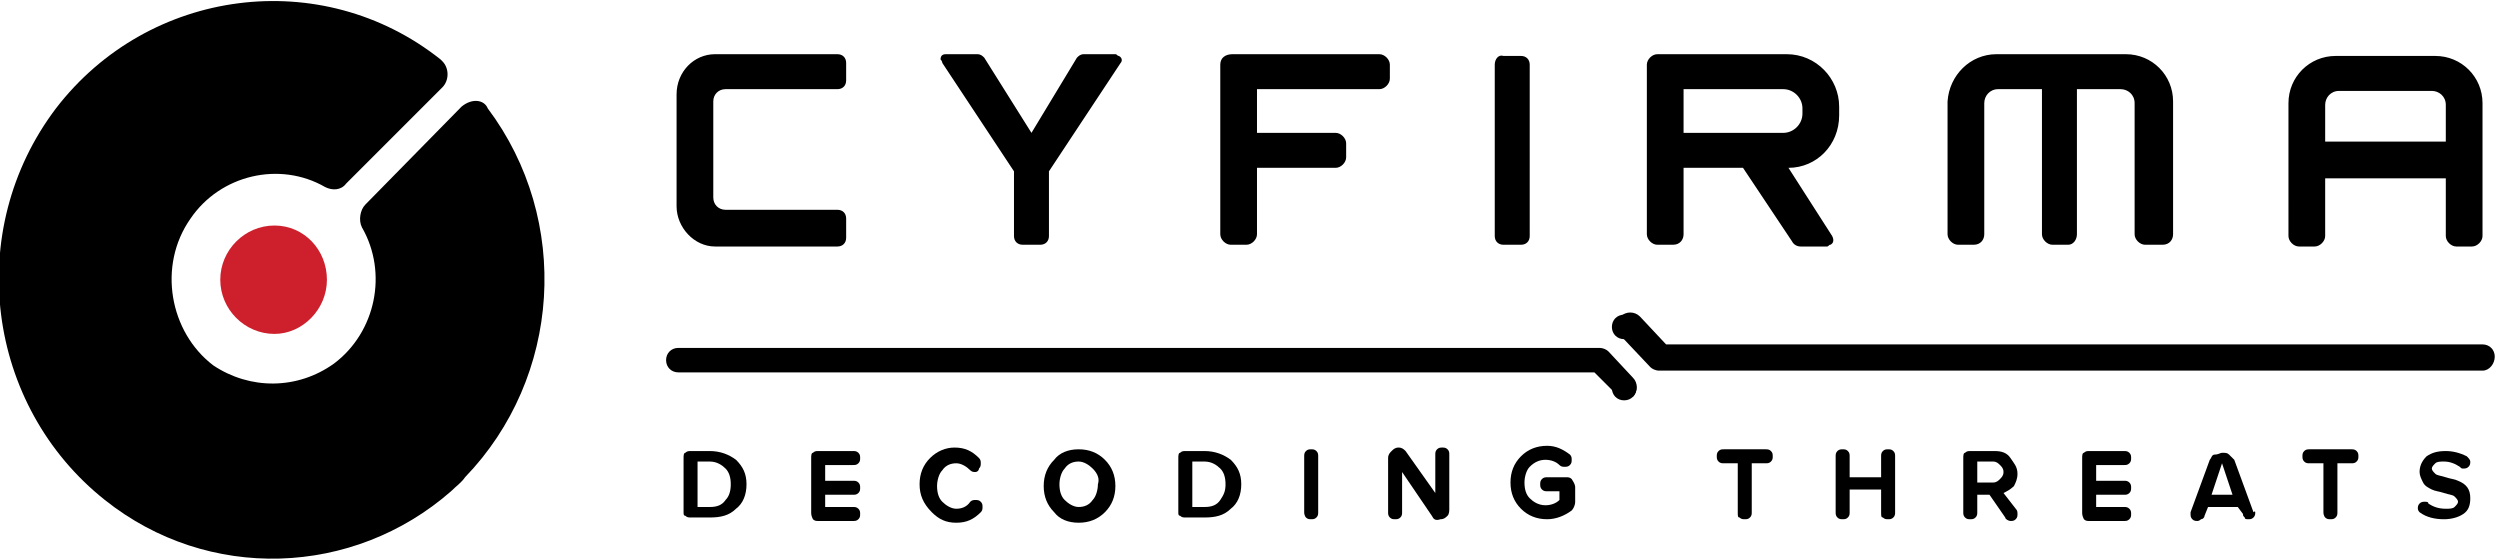 <svg xmlns="http://www.w3.org/2000/svg" xmlns:xlink="http://www.w3.org/1999/xlink" id="Layer_1" x="0px" y="0px" viewBox="0 0 143 32" style="enable-background:new 0 0 143 32;" xml:space="preserve"><style type="text/css">	.st0{fill:#CE202C;}</style><path d="M92.9,22.7c-0.2,0-0.4-0.1-0.5-0.2l-1.2-1.2H38.8c-0.4,0-0.7-0.3-0.7-0.7s0.3-0.7,0.7-0.7h52.7c0.2,0,0.4,0.1,0.5,0.2 l1.4,1.5c0.3,0.3,0.3,0.8,0,1.1C93.3,22.6,93.1,22.7,92.9,22.7z"></path><path d="M26.4,6.1l-5.5,5.6c-0.3,0.3-0.4,0.9-0.2,1.3c1.5,2.6,0.8,6-1.6,7.8c-2.1,1.5-4.8,1.5-6.9,0.1C9.7,19,9,15.2,10.9,12.5 c1.7-2.5,5.1-3.3,7.7-1.8c0.4,0.2,0.9,0.2,1.2-0.2L25.3,5c0.4-0.4,0.4-1.1,0-1.5l0,0l-0.1-0.1c-6.8-5.4-16.7-4.1-22,2.8 c-5.3,7-4,17,2.8,22.4c5.9,4.7,14.2,4.4,19.8-0.5c0.3-0.3,0.6-0.5,0.8-0.8c5.5-5.7,6.1-14.7,1.3-21.1C27.7,5.7,27,5.6,26.4,6.1 L26.4,6.1"></path><path class="st0" d="M18.7,16c0,1.7-1.4,3.1-3,3.1h0c-1.7,0-3.1-1.4-3.1-3.1s1.4-3.1,3.1-3.1C17.4,12.9,18.7,14.3,18.7,16z"></path><path d="M47.9,3.1h-7c-1.2,0-2.2,1-2.2,2.3v6.4c0,1.2,1,2.3,2.2,2.3h7c0.3,0,0.5-0.2,0.5-0.5v-1.1c0-0.3-0.2-0.5-0.5-0.5h-6.4 c-0.4,0-0.7-0.3-0.7-0.7V5.8c0-0.4,0.3-0.7,0.7-0.7h6.4c0.3,0,0.5-0.2,0.5-0.5V3.6C48.4,3.3,48.2,3.1,47.9,3.1z M53.9,3.6L58,9.8 v3.7c0,0.3,0.2,0.5,0.5,0.5h1c0.3,0,0.5-0.2,0.5-0.5V9.8l4.1-6.2c0.1-0.1,0.1-0.3-0.1-0.4c-0.1,0-0.1-0.1-0.2-0.1h-1.8 c-0.2,0-0.3,0.1-0.4,0.2l-2.6,4.3l-2.7-4.3c-0.1-0.1-0.2-0.2-0.4-0.2h-1.8c-0.2,0-0.3,0.1-0.3,0.3C53.9,3.5,53.9,3.6,53.9,3.6 L53.9,3.6z M69.8,3.7v9.7c0,0.3,0.3,0.6,0.6,0.6h0.9c0.3,0,0.6-0.3,0.6-0.6V9.6h4.5c0.3,0,0.6-0.3,0.6-0.6V8.2 c0-0.3-0.3-0.6-0.6-0.6h-4.5V5.1h7c0.3,0,0.6-0.3,0.6-0.6V3.7c0-0.3-0.3-0.6-0.6-0.6h-8.4C70.1,3.1,69.8,3.3,69.8,3.7L69.8,3.7z  M85.5,3.7v9.8c0,0.3,0.2,0.5,0.5,0.5h1c0.3,0,0.5-0.2,0.5-0.5V3.7c0-0.3-0.2-0.5-0.5-0.5h-1C85.7,3.1,85.5,3.4,85.5,3.7z M96.3,7.6 h5.7c0.6,0,1.1-0.5,1.1-1.1V6.2c0-0.6-0.5-1.1-1.1-1.1h-5.7L96.3,7.6L96.3,7.6L96.3,7.6z M105.2,6.1v0.5c0,1.7-1.3,3-2.9,3 c0,0,0,0,0,0l2.5,3.9c0.1,0.2,0.1,0.4-0.1,0.5c-0.1,0-0.1,0.1-0.2,0.1H103c-0.2,0-0.4-0.1-0.5-0.3l-2.8-4.2h-3.4v3.8 c0,0.3-0.2,0.6-0.6,0.6h0h-0.9c-0.3,0-0.6-0.3-0.6-0.6V3.7c0-0.3,0.3-0.6,0.6-0.6h7.4C103.9,3.1,105.2,4.5,105.2,6.1L105.2,6.1z  M114.2,3.1h7.4c1.5,0,2.7,1.2,2.7,2.7v7.6c0,0.3-0.2,0.6-0.6,0.6h-1c-0.3,0-0.6-0.3-0.6-0.6V5.9c0-0.5-0.4-0.8-0.8-0.8h-2.5v8.3 c0,0.3-0.2,0.6-0.5,0.6h-0.9c-0.3,0-0.6-0.3-0.6-0.6V5.1h-2.5c-0.5,0-0.8,0.4-0.8,0.8v7.5c0,0.3-0.2,0.6-0.6,0.6h-0.9 c-0.3,0-0.6-0.3-0.6-0.6V5.8C111.5,4.3,112.7,3.1,114.2,3.1L114.2,3.1z M133,8.1h6.9V6c0-0.5-0.4-0.8-0.8-0.8h-5.3 c-0.5,0-0.8,0.4-0.8,0.8L133,8.1z M142,5.9v7.6c0,0.3-0.3,0.6-0.6,0.6h-0.9c-0.3,0-0.6-0.3-0.6-0.6v-3.3H133v3.3 c0,0.3-0.3,0.6-0.6,0.6h-0.9c-0.3,0-0.6-0.3-0.6-0.6V5.9c0-1.5,1.2-2.7,2.7-2.7h5.7C140.8,3.2,142,4.4,142,5.9"></path><path d="M39.1,29.3v-3.1c0-0.1,0-0.3,0.1-0.3c0.1-0.1,0.2-0.1,0.3-0.1h1.1c0.6,0,1.1,0.2,1.5,0.5c0.4,0.4,0.6,0.8,0.6,1.4 s-0.2,1.1-0.6,1.4c-0.4,0.4-0.9,0.5-1.5,0.5h-1.1c-0.1,0-0.2,0-0.3-0.1C39.1,29.5,39.1,29.4,39.1,29.3z M39.9,29h0.7 c0.4,0,0.7-0.1,0.9-0.4c0.2-0.2,0.3-0.5,0.3-0.9c0-0.4-0.1-0.7-0.3-0.9c-0.2-0.2-0.5-0.4-0.9-0.4h-0.7V29z"></path><path d="M46.4,29.3v-3.1c0-0.1,0-0.3,0.1-0.3c0.1-0.1,0.2-0.1,0.3-0.1h2c0.1,0,0.2,0,0.3,0.1c0.1,0.1,0.1,0.2,0.1,0.3 c0,0.1,0,0.2-0.1,0.3c-0.1,0.1-0.2,0.1-0.3,0.1h-1.6v0.9h1.6c0.1,0,0.2,0,0.3,0.1c0.1,0.1,0.1,0.2,0.1,0.3c0,0.1,0,0.2-0.1,0.3 c-0.1,0.1-0.2,0.1-0.3,0.1h-1.6V29h1.6c0.1,0,0.2,0,0.3,0.1s0.1,0.2,0.1,0.3c0,0.1,0,0.2-0.1,0.3c-0.1,0.1-0.2,0.1-0.3,0.1h-2 c-0.1,0-0.2,0-0.3-0.1C46.4,29.5,46.4,29.4,46.4,29.3z"></path><path d="M52.6,27.7c0-0.6,0.2-1.1,0.6-1.5c0.4-0.4,0.9-0.6,1.4-0.6c0.6,0,1,0.2,1.4,0.6c0.1,0.1,0.1,0.2,0.1,0.3 c0,0.1,0,0.2-0.1,0.3C56,26.9,55.9,27,55.8,27c-0.1,0-0.2,0-0.3-0.1c-0.2-0.2-0.5-0.4-0.8-0.4c-0.3,0-0.6,0.1-0.8,0.4 c-0.2,0.2-0.3,0.6-0.3,0.9c0,0.4,0.1,0.7,0.3,0.9c0.2,0.2,0.5,0.4,0.8,0.4c0.3,0,0.6-0.1,0.8-0.4c0.1-0.1,0.2-0.1,0.3-0.1 c0.1,0,0.2,0,0.3,0.1c0.1,0.1,0.1,0.2,0.1,0.3c0,0.1,0,0.2-0.1,0.3c-0.4,0.4-0.8,0.6-1.4,0.6c-0.6,0-1-0.2-1.4-0.6 C52.8,28.8,52.6,28.3,52.6,27.7z"></path><path d="M61.7,25.7c0.6,0,1.1,0.2,1.5,0.6c0.4,0.4,0.6,0.9,0.6,1.5c0,0.6-0.2,1.1-0.6,1.5c-0.4,0.4-0.9,0.6-1.5,0.6 c-0.6,0-1.1-0.2-1.4-0.6c-0.4-0.4-0.6-0.9-0.6-1.5c0-0.6,0.2-1.1,0.6-1.5C60.6,25.9,61.1,25.7,61.7,25.7z M62.5,26.8 c-0.2-0.2-0.5-0.4-0.8-0.4c-0.3,0-0.6,0.1-0.8,0.4c-0.2,0.2-0.3,0.6-0.3,0.9c0,0.4,0.1,0.7,0.3,0.9c0.2,0.2,0.5,0.4,0.8,0.4 c0.3,0,0.6-0.1,0.8-0.4c0.2-0.2,0.3-0.6,0.3-0.9C62.9,27.4,62.8,27.1,62.5,26.8z"></path><path d="M67.4,29.3v-3.1c0-0.1,0-0.3,0.1-0.3c0.1-0.1,0.2-0.1,0.3-0.1h1.1c0.6,0,1.1,0.2,1.5,0.5c0.4,0.4,0.6,0.8,0.6,1.4 s-0.2,1.1-0.6,1.4c-0.4,0.4-0.9,0.5-1.5,0.5h-1.1c-0.1,0-0.2,0-0.3-0.1C67.4,29.5,67.4,29.4,67.4,29.3z M68.2,29h0.7 c0.4,0,0.7-0.1,0.9-0.4s0.3-0.5,0.3-0.9c0-0.4-0.1-0.7-0.3-0.9c-0.2-0.2-0.5-0.4-0.9-0.4h-0.7V29z"></path><path d="M74.6,29.3v-3.2c0-0.1,0-0.2,0.1-0.3c0.1-0.1,0.2-0.1,0.3-0.1c0.1,0,0.2,0,0.3,0.1c0.1,0.1,0.1,0.2,0.1,0.3v3.2 c0,0.1,0,0.2-0.1,0.3c-0.1,0.1-0.2,0.1-0.3,0.1c-0.1,0-0.2,0-0.3-0.1C74.7,29.6,74.6,29.5,74.6,29.3z"></path><path d="M81.9,29.5l-1.7-2.5v2.3c0,0.1,0,0.2-0.1,0.3c-0.1,0.1-0.2,0.1-0.3,0.1c-0.1,0-0.2,0-0.3-0.1c-0.1-0.1-0.1-0.2-0.1-0.3v-3.1 c0-0.2,0.1-0.3,0.2-0.4c0.1-0.1,0.2-0.2,0.4-0.2c0.2,0,0.3,0.1,0.4,0.2l1.7,2.4v-2.2c0-0.1,0-0.2,0.1-0.3c0.1-0.1,0.2-0.1,0.3-0.1 c0.1,0,0.2,0,0.3,0.1c0.1,0.1,0.1,0.2,0.1,0.3v3.1c0,0.1,0,0.3-0.1,0.4c-0.1,0.1-0.2,0.2-0.4,0.2C82.1,29.8,82,29.7,81.9,29.5z"></path><path d="M90.1,27.9v0.8c0,0.2-0.1,0.4-0.2,0.5c-0.4,0.3-0.9,0.5-1.4,0.5c-0.6,0-1.1-0.2-1.5-0.6c-0.4-0.4-0.6-0.9-0.6-1.5 c0-0.6,0.2-1.1,0.6-1.5c0.4-0.4,0.9-0.6,1.5-0.6c0.5,0,0.9,0.2,1.3,0.5c0.1,0.1,0.1,0.2,0.1,0.3c0,0.1,0,0.2-0.1,0.3 c-0.1,0.1-0.2,0.1-0.3,0.1c-0.1,0-0.2,0-0.3-0.1c-0.2-0.2-0.5-0.3-0.8-0.3c-0.3,0-0.6,0.1-0.9,0.4c-0.2,0.2-0.3,0.6-0.3,0.9 c0,0.4,0.1,0.7,0.3,0.9c0.2,0.2,0.5,0.4,0.9,0.4c0.3,0,0.6-0.1,0.8-0.3v-0.5h-0.7c-0.1,0-0.2,0-0.3-0.1c-0.1-0.1-0.1-0.2-0.1-0.3 s0-0.2,0.1-0.3c0.1-0.1,0.2-0.1,0.3-0.1h1.1c0.1,0,0.2,0,0.3,0.1C90.1,27.7,90.1,27.8,90.1,27.9z"></path><path d="M99.4,29.3v-2.8h-0.8c-0.1,0-0.2,0-0.3-0.1c-0.1-0.1-0.1-0.2-0.1-0.3c0-0.1,0-0.2,0.1-0.3c0.1-0.1,0.2-0.1,0.3-0.1h2.4 c0.1,0,0.2,0,0.3,0.1c0.1,0.1,0.1,0.2,0.1,0.3c0,0.1,0,0.2-0.1,0.3c-0.1,0.1-0.2,0.1-0.3,0.1h-0.8v2.8c0,0.1,0,0.2-0.1,0.3 c-0.1,0.1-0.2,0.1-0.3,0.1c-0.1,0-0.2,0-0.3-0.1C99.4,29.6,99.4,29.5,99.4,29.3z"></path><path d="M107.6,29.3v-1.3h-1.8v1.3c0,0.1,0,0.2-0.1,0.3c-0.1,0.1-0.2,0.1-0.3,0.1c-0.1,0-0.2,0-0.3-0.1c-0.1-0.1-0.1-0.2-0.1-0.3 v-3.2c0-0.1,0-0.2,0.1-0.3c0.1-0.1,0.2-0.1,0.3-0.1c0.1,0,0.2,0,0.3,0.1c0.1,0.1,0.1,0.2,0.1,0.3v1.2h1.8v-1.2c0-0.1,0-0.2,0.1-0.3 c0.1-0.1,0.2-0.1,0.3-0.1c0.1,0,0.2,0,0.3,0.1c0.1,0.1,0.1,0.2,0.1,0.3v3.2c0,0.1,0,0.2-0.1,0.3c-0.1,0.1-0.2,0.1-0.3,0.1 c-0.1,0-0.2,0-0.3-0.1C107.6,29.6,107.6,29.5,107.6,29.3z"></path><path d="M114.6,28.2l0.7,0.9c0.1,0.1,0.1,0.2,0.1,0.3c0,0.1,0,0.2-0.1,0.3c-0.1,0.1-0.2,0.1-0.3,0.1c-0.1,0-0.3-0.1-0.3-0.2 l-0.9-1.3h-0.7v1c0,0.1,0,0.2-0.1,0.3c-0.1,0.1-0.2,0.1-0.3,0.1c-0.1,0-0.2,0-0.3-0.1c-0.1-0.1-0.1-0.2-0.1-0.3v-3.1 c0-0.1,0-0.3,0.1-0.3c0.1-0.1,0.2-0.1,0.3-0.1h1.4c0.4,0,0.7,0.1,0.9,0.4s0.4,0.5,0.4,0.9c0,0.3-0.1,0.5-0.2,0.7 C115,28,114.8,28.1,114.6,28.2z M113.1,26.5v1.1h0.9c0.2,0,0.3-0.1,0.4-0.2c0.1-0.1,0.2-0.2,0.2-0.4s-0.1-0.3-0.2-0.4 c-0.1-0.1-0.2-0.2-0.4-0.2H113.1z"></path><path d="M119.1,29.3v-3.1c0-0.1,0-0.3,0.1-0.3c0.1-0.1,0.2-0.1,0.3-0.1h2c0.1,0,0.2,0,0.3,0.1c0.1,0.1,0.1,0.2,0.1,0.3 c0,0.1,0,0.2-0.1,0.3c-0.1,0.1-0.2,0.1-0.3,0.1h-1.6v0.9h1.6c0.1,0,0.2,0,0.3,0.1c0.1,0.1,0.1,0.2,0.1,0.3c0,0.1,0,0.2-0.1,0.3 s-0.2,0.1-0.3,0.1h-1.6V29h1.6c0.1,0,0.2,0,0.3,0.1c0.1,0.1,0.1,0.2,0.1,0.3c0,0.1,0,0.2-0.1,0.3c-0.1,0.1-0.2,0.1-0.3,0.1h-2 c-0.1,0-0.2,0-0.3-0.1C119.1,29.5,119.1,29.4,119.1,29.3z"></path><path d="M129,29.3c0,0.1,0,0.2-0.1,0.3c-0.1,0.1-0.2,0.1-0.3,0.1c-0.1,0-0.2,0-0.2-0.1c-0.1-0.1-0.1-0.1-0.1-0.2L128,29h-1.7 l-0.2,0.5c0,0.1-0.1,0.2-0.2,0.2c-0.1,0.1-0.2,0.1-0.2,0.1c-0.1,0-0.2,0-0.3-0.1c-0.1-0.1-0.1-0.2-0.1-0.3c0,0,0-0.1,0-0.1l1.1-3 c0.1-0.1,0.1-0.3,0.3-0.3s0.3-0.1,0.4-0.1c0.2,0,0.3,0,0.4,0.1c0.1,0.1,0.2,0.2,0.3,0.3l1.1,3C129,29.2,129,29.3,129,29.3z  M126.5,28.3h1.2l-0.6-1.8L126.5,28.3z"></path><path d="M132.9,29.3v-2.8h-0.8c-0.1,0-0.2,0-0.3-0.1c-0.1-0.1-0.1-0.2-0.1-0.3c0-0.1,0-0.2,0.1-0.3c0.1-0.1,0.2-0.1,0.3-0.1h2.4 c0.1,0,0.2,0,0.3,0.1c0.1,0.1,0.1,0.2,0.1,0.3c0,0.1,0,0.2-0.1,0.3c-0.1,0.1-0.2,0.1-0.3,0.1h-0.8v2.8c0,0.1,0,0.2-0.1,0.3 c-0.1,0.1-0.2,0.1-0.3,0.1c-0.1,0-0.2,0-0.3-0.1C133,29.6,132.9,29.5,132.9,29.3z"></path><path d="M138.3,29.1c0-0.1,0-0.2,0.1-0.3c0.1-0.1,0.2-0.1,0.3-0.1c0.1,0,0.2,0,0.2,0.1c0.3,0.2,0.6,0.3,1,0.3c0.2,0,0.4,0,0.5-0.1 c0.1-0.1,0.2-0.2,0.2-0.3c0-0.1-0.1-0.2-0.2-0.3c-0.1-0.1-0.3-0.1-0.6-0.2c-0.3-0.1-0.5-0.1-0.7-0.2c-0.2-0.1-0.4-0.2-0.5-0.4 c-0.1-0.2-0.2-0.4-0.2-0.6c0-0.3,0.1-0.6,0.4-0.9c0.3-0.2,0.6-0.3,1.1-0.3c0.4,0,0.8,0.1,1.2,0.3c0.1,0.1,0.2,0.2,0.2,0.3 c0,0.1,0,0.2-0.1,0.3c-0.1,0.1-0.2,0.1-0.3,0.1c-0.1,0-0.1,0-0.2-0.1c-0.3-0.2-0.6-0.3-0.9-0.3c-0.2,0-0.4,0-0.5,0.1 c-0.1,0.1-0.2,0.2-0.2,0.3c0,0.1,0.1,0.2,0.2,0.3c0.1,0.1,0.3,0.1,0.6,0.2c0.3,0.1,0.5,0.1,0.7,0.2c0.5,0.2,0.7,0.5,0.7,1 c0,0.4-0.1,0.7-0.4,0.9c-0.3,0.2-0.7,0.3-1.1,0.3c-0.5,0-1-0.1-1.4-0.4C138.4,29.3,138.3,29.2,138.3,29.1z"></path><path d="M93.6,22.2c0,0.4-0.3,0.7-0.7,0.7c-0.4,0-0.7-0.3-0.7-0.7s0.3-0.7,0.7-0.7C93.3,21.5,93.6,21.8,93.6,22.2z"></path><path d="M93.6,18.7c0,0.4-0.3,0.7-0.7,0.7c-0.4,0-0.7-0.3-0.7-0.7c0-0.4,0.3-0.7,0.7-0.7C93.3,18,93.6,18.3,93.6,18.7z"></path><path d="M142,21.2H94.9c-0.2,0-0.4-0.1-0.5-0.2l-1.7-1.8c-0.3-0.3-0.3-0.8,0-1.1c0.3-0.3,0.8-0.3,1.1,0l1.5,1.6H142 c0.4,0,0.7,0.3,0.7,0.7S142.4,21.2,142,21.2z"></path></svg>